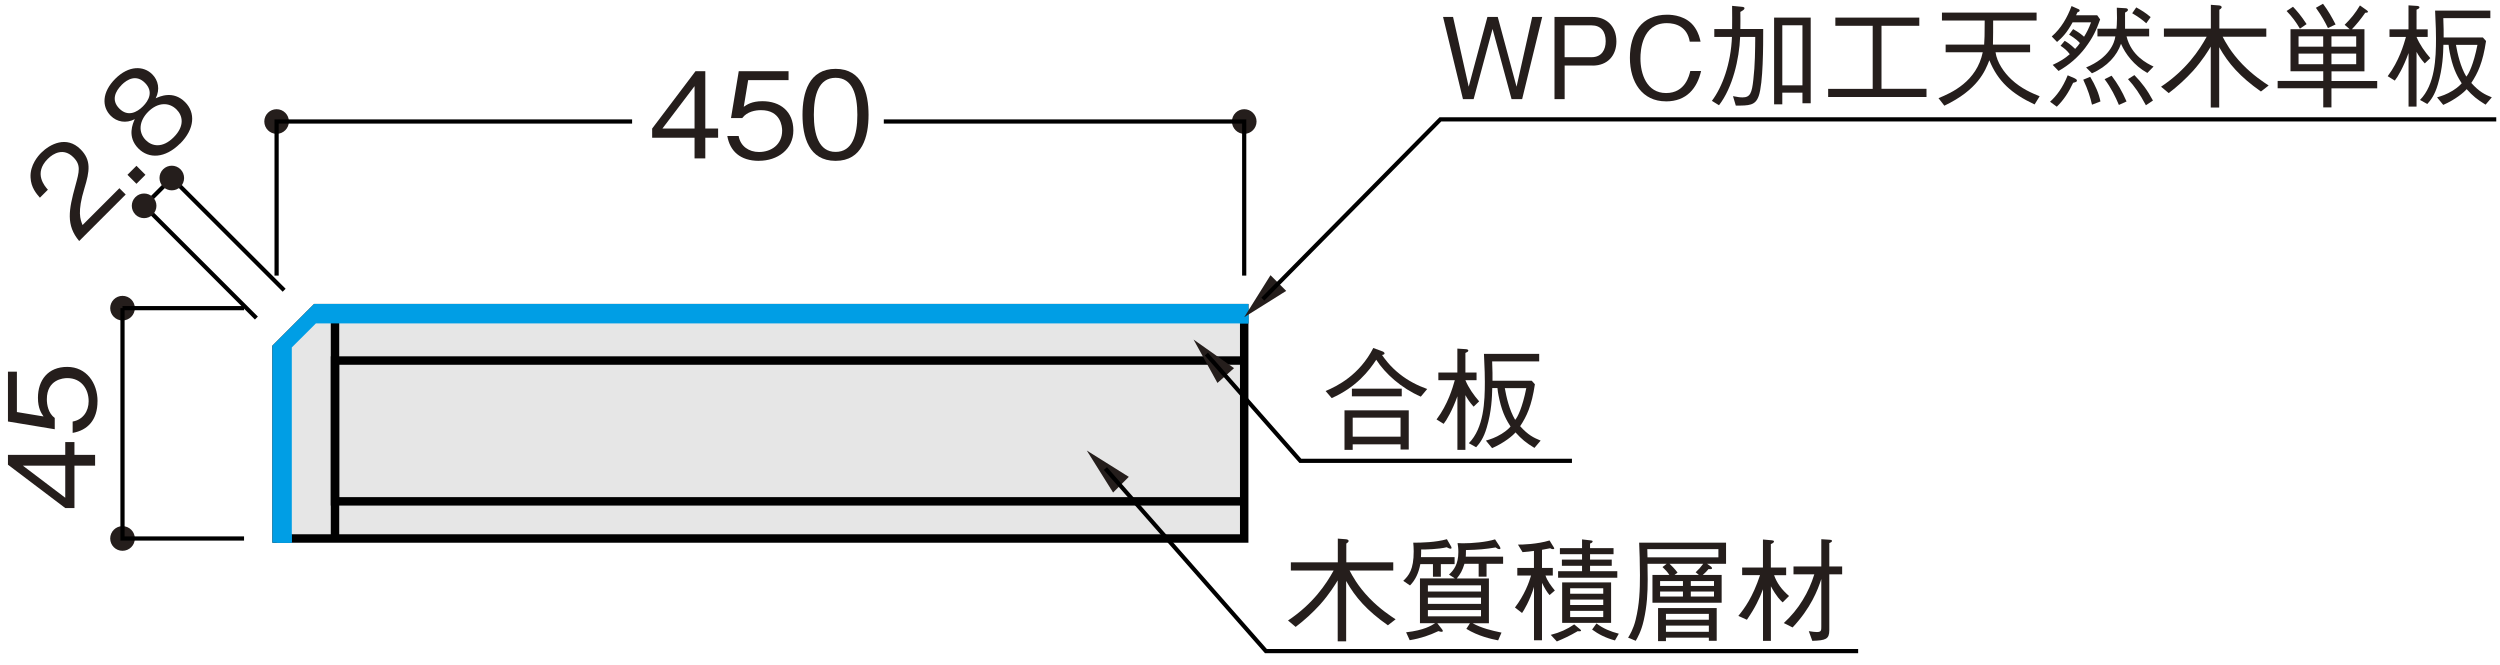 <?xml version="1.0" encoding="UTF-8"?>
<svg xmlns="http://www.w3.org/2000/svg" version="1.1" viewBox="0 0 500 133">
  <defs>
    <style>
      .cls-1 {
        fill: #e6e6e6;
      }

      .cls-1, .cls-2, .cls-3 {
        stroke: #000;
      }

      .cls-1, .cls-2, .cls-4 {
        stroke-width: 1.69px;
      }

      .cls-2, .cls-3, .cls-4 {
        fill: none;
      }

      .cls-3 {
        stroke-width: .84px;
      }

      .cls-5 {
        fill: #251e1c;
      }

      .cls-6 {
        fill: #009ee5;
      }

      .cls-4 {
        stroke: #009ee5;
      }
    </style>
  </defs>
  <!-- Generator: Adobe Illustrator 28.7.1, SVG Export Plug-In . SVG Version: 1.2.0 Build 142)  -->
  <g>
    <g id="_レイヤー_1" data-name="レイヤー_1">
      <g>
        <path class="cls-5" d="M24.5,105.23c-1.36,0-2.46,1.11-2.46,2.47s1.1,2.46,2.46,2.46,2.47-1.1,2.47-2.46-1.1-2.47-2.47-2.47Z"/>
        <path class="cls-5" d="M24.5,59.17c-1.36,0-2.46,1.1-2.46,2.46s1.1,2.46,2.46,2.46,2.47-1.1,2.47-2.46-1.1-2.46-2.47-2.46Z"/>
        <line class="cls-3" x1="48.81" y1="61.63" x2="24.5" y2="61.63"/>
        <polyline class="cls-3" points="24.5 61.63 24.5 107.7 48.81 107.7"/>
        <g>
          <path class="cls-5" d="M14.89,90.98h4.13v2.15h-4.13v8.48h-1.84l-11.46-8.67v-1.96h11.46v-2.56h1.84v2.56ZM4.57,93.13l8.48,6.42v-6.42H4.57Z"/>
          <path class="cls-5" d="M19.5,80.25c0,3.77-1.98,5.8-4.97,6.33v-2.27c2.08-.36,3.2-2.08,3.2-4.06,0-2.46-1.48-4.63-4.28-4.63-.81,0-4.08.29-4.08,4.23,0,1.07.26,2.77,1.58,3.75v2.25l-9.36-1.55v-9.96h1.79v8.07l5.33.88c-.43-.62-1.12-1.62-1.12-3.72,0-3.56,2.03-6.19,5.85-6.19s6.07,3.18,6.07,6.88Z"/>
        </g>
        <polygon class="cls-1" points="63.18 61.63 55.32 69.49 55.32 107.7 248.84 107.7 248.84 61.63 63.18 61.63"/>
        <polyline class="cls-4" points="248.84 64.68 248.84 61.63 63.18 61.63 55.32 69.49 55.32 107.7 58.36 107.7"/>
        <polyline class="cls-2" points="248.86 100.27 67 100.27 67 72.11 248.86 72.11"/>
        <line class="cls-2" x1="67" y1="107.97" x2="67" y2="62.76"/>
        <path class="cls-5" d="M57.78,24.3c0-1.36-1.1-2.46-2.46-2.46s-2.46,1.1-2.46,2.46,1.1,2.47,2.46,2.47,2.46-1.11,2.46-2.47Z"/>
        <path class="cls-5" d="M251.31,24.3c0-1.36-1.11-2.46-2.46-2.46s-2.46,1.1-2.46,2.46,1.1,2.47,2.46,2.47,2.46-1.11,2.46-2.47Z"/>
        <g>
          <polyline class="cls-3" points="126.42 24.3 55.32 24.3 55.32 55.12"/>
          <polyline class="cls-3" points="248.84 55.12 248.84 24.3 176.76 24.3"/>
        </g>
        <g>
          <path class="cls-5" d="M141.06,27.55v4.13h-2.15v-4.13h-8.48v-1.84l8.67-11.47h1.96v11.47h2.56v1.84h-2.56ZM138.91,17.23l-6.43,8.48h6.43v-8.48Z"/>
          <path class="cls-5" d="M151.79,32.17c-3.78,0-5.81-1.98-6.33-4.97h2.27c.36,2.08,2.08,3.2,4.06,3.2,2.46,0,4.64-1.48,4.64-4.28,0-.81-.29-4.09-4.23-4.09-1.08,0-2.77.26-3.75,1.58h-2.25l1.55-9.37h9.96v1.79h-8.08l-.88,5.33c.62-.43,1.62-1.12,3.73-1.12,3.56,0,6.19,2.03,6.19,5.85s-3.18,6.07-6.88,6.07Z"/>
          <path class="cls-5" d="M167.12,32.17c-5.35,0-6.62-4.8-6.62-9.2s1.27-9.2,6.62-9.2,6.59,4.85,6.59,9.2-1.24,9.2-6.59,9.2ZM167.12,15.56c-3.42,0-4.35,3.49-4.35,7.41s1,7.41,4.35,7.41,4.35-3.34,4.35-7.41-.98-7.41-4.35-7.41Z"/>
        </g>
        <polyline class="cls-3" points="51.28 63.61 28.82 41.16 34.37 35.61 56.83 58.05"/>
        <path class="cls-5" d="M32.62,37.35c-.96-.96-.96-2.52,0-3.49.96-.96,2.52-.96,3.48,0,.96.96.96,2.53,0,3.49-.96.96-2.53.96-3.49,0Z"/>
        <path class="cls-5" d="M27.08,42.9c-.96-.96-.96-2.52,0-3.48.96-.96,2.52-.96,3.48,0,.97.96.97,2.52,0,3.49-.96.96-2.52.96-3.49,0Z"/>
        <g>
          <path class="cls-5" d="M15.84,48.21c-2.67-3.18-2.1-6.21-.77-11.04.79-2.88,1.16-4.16-.39-5.71-1.94-1.94-3.99-.83-5.13.32-2.89,2.89-.59,5.47.03,6.16l-1.6,1.6c-.66-.76-1.79-2.02-1.87-4.06-.13-2.46,1.53-4.33,2.14-4.93,1.75-1.75,5.08-3.47,7.86-.69,2.17,2.17,1.83,4.36.77,7.81-1.45,4.75-.81,6.23-.37,7.34l7.37-7.37,1.26,1.26-9.31,9.31Z"/>
          <path class="cls-5" d="M27.29,36.76l-1.8-1.8,1.8-1.8,1.8,1.8-1.8,1.8Z"/>
          <path class="cls-5" d="M36.01,28.71c-3.01,3.01-6.26,3.06-8.31,1.01-2.37-2.37-1.11-5.08-.74-5.89-1.75.91-3.58.56-4.81-.67-1.82-1.82-1.77-4.73.91-7.41s5.64-2.64,7.39-.89c1.2,1.2,1.6,3.01.69,4.8.81-.37,3.5-1.62,5.88.76,2.1,2.1,1.95,5.35-.99,8.3ZM24.31,17.01c-1.2,1.2-2.14,3.01-.44,4.71s3.53.74,4.71-.44,2.15-2.96.42-4.7-3.52-.76-4.7.42ZM29.64,22.35c-1.8,1.8-2.07,4.09-.47,5.69,1.21,1.21,3.3,1.68,5.57-.59s1.79-4.34.57-5.55c-1.52-1.52-3.77-1.45-5.67.45Z"/>
        </g>
        <g>
          <path class="cls-5" d="M277.56,125.05c-4.19-2.95-6.5-5.6-8.33-8.85v12.06h-1.69v-12.18c-.52.86-1.58,2.63-3.53,4.84-1.49,1.64-3.13,3.13-4.88,4.46l-1.53-1.28c5.06-3.38,7.65-7.31,9.12-9.99h-8.55v-1.64h9.39v-4.75l1.67.13c.32.02.5.22.5.34,0,.22-.34.45-.47.52v3.76h9.39v1.64h-8.73c.5.95,1.6,3.08,3.98,5.54,2.09,2.16,4.19,3.53,5.22,4.21l-1.53,1.19Z"/>
          <path class="cls-5" d="M284.07,112.81c-.34,1.76-.97,3.17-2.07,4.28l-1.35-.92c1.12-1.08,2.09-2.23,2.09-5.9,0-.77-.05-1.26-.09-1.73,1.67,0,4.52-.07,6.73-.7l.77,1.33c.07.09.16.29.16.41,0,.16-.18.16-.2.16-.2,0-.54-.16-.77-.29-1.64.41-4.23.45-5.11.45,0,.52,0,1.08-.04,1.53h6.73v1.4h-2.75v2.52h-1.58v-2.52h-2.52ZM299.62,128.07c-1.37-.27-3.96-.83-6.35-2.3l.72-1.12h-6.53l.9,1.15c.14.18.2.27.2.38,0,.18-.16.18-.25.18-.13,0-.27-.02-.63-.14-1.76.83-3.4,1.42-5.74,1.82l-.72-1.58c3.6-.41,5.04-1.33,5.81-1.82h-3.04v-8.96h6.98l-1.17-.76c.97-.9,1.87-2.07,1.87-4.52,0-.79-.09-1.33-.16-1.78.38.02.56.04,1.06.04,1.91,0,4.64-.23,6.44-.79l.9,1.37c.11.18.18.32.18.43,0,.09-.07.16-.2.16-.29,0-.56-.18-.76-.34-2,.34-3.49.47-5.94.52,0,.81-.02,1.04-.04,1.33h7.47v1.42h-3.31v2.57h-1.58v-2.57h-2.84c-.41,1.33-.79,2.03-1.53,2.93h6.42v8.96h-3.26c1.78.97,3.78,1.46,5.78,1.87l-.67,1.55ZM296.2,118.3v-1.24h-10.62v1.24h10.62ZM296.2,120.78v-1.26h-10.62v1.26h10.62ZM296.2,123.27v-1.26h-10.62v1.26h10.62Z"/>
          <path class="cls-5" d="M306.81,110.18c-.47.07-1.67.22-2.3.25l-.92-1.51c.74.02,3.87-.07,6.32-.83l.83,1.35c.09.16.11.18.11.23,0,.13-.13.16-.22.16-.27,0-.43-.09-.59-.18-.58.13-.97.2-1.64.31v3.62h2.16v1.53h-1.46c.38,1.12,1.12,2.07,1.87,2.99l-1.06.92c-.54-.63-.97-1.35-1.51-2.45v11.48h-1.6v-10.67c-.81,2.72-2.07,4.79-2.39,5.22l-1.42-1.1c1.91-2.5,2.84-5.06,3.22-6.39h-2.75v-1.53h3.33v-3.4ZM310.16,126.97c1.85-.47,3.29-1.13,4.68-2.09l1.17.97c.09.07.2.16.2.25,0,.13-.16.16-.27.16-.16,0-.29-.02-.41-.02-1.62.95-2.81,1.49-4.16,2.05l-1.21-1.31ZM316.42,107.88l1.73.2c.16.02.38.05.38.2,0,.22-.31.36-.52.43v.92h4.7v1.21h-4.7v1.08h4.34v1.24h-4.34v1.08h5.45v1.31h-11.84v-1.31h4.79v-1.08h-4.03v-1.24h4.03v-1.08h-4.43v-1.21h4.43v-1.76ZM312.43,116.48h9.79v8.1h-9.79v-8.1ZM320.65,118.75v-1.1h-6.62v1.1h6.62ZM320.65,121v-1.08h-6.62v1.08h6.62ZM320.65,123.41v-1.24h-6.62v1.24h6.62ZM319.3,124.69c1.3,1.01,2.86,1.64,4.46,2.05l-.77,1.35c-1.96-.54-3.31-1.26-4.57-2.18l.88-1.22Z"/>
          <path class="cls-5" d="M341.41,112.76l.77.54c.11.09.22.23.22.34,0,.23-.29.2-.7.18-.36.43-.72.81-1.15,1.17h3.78v5.56h-13.84v-5.56h3.38c-.36-.58-.92-1.17-1.37-1.58l.83-.65h-3.83c.02,1.13.04,2.14.04,3.11,0,2.7-.13,5.31-.79,8.19-.5,2.23-1.26,3.51-1.6,4.1l-1.53-.63c.34-.54,1.06-1.73,1.51-3.58.77-3.13.86-5.96.86-8.94,0-2.3-.09-4.93-.16-6.48h17.38v4.23h-3.8ZM343.68,109.82h-14.22c.02.47.02.58.04,1.64h14.18v-1.64ZM341.77,128.16v-.63h-8.58v.7h-1.58v-6.62h11.73v6.55h-1.58ZM336.59,116.21h-4.57v.97h4.57v-.97ZM336.59,118.3h-4.57v1.01h4.57v-1.01ZM341.77,122.78h-8.58v1.17h8.58v-1.17ZM341.77,125.12h-8.58v1.24h8.58v-1.24ZM333.91,112.76c.38.36,1.04.99,1.6,1.76l-.61.47h4.88l-.65-.54c.68-.63.97-.97,1.51-1.69h-6.73ZM342.8,116.21h-4.64v.97h4.64v-.97ZM342.8,118.3h-4.64v1.01h4.64v-1.01Z"/>
          <path class="cls-5" d="M356.54,120.48c-.43-.38-1.22-1.12-2.36-3.22v10.92h-1.58v-10.33c-.7,1.87-1.6,3.76-3.22,6.1l-1.71-.77c1.24-1.51,2.86-3.71,4.34-8.15h-3.58v-1.53h4.16v-5.6l1.8.16c.13.02.41.05.41.23,0,.27-.47.47-.63.52v4.7h3.06v1.53h-2.41c.56,1.58,1.49,2.86,2.99,4.16l-1.28,1.28ZM365.86,114.86v11.19c0,1.8-.74,2.03-3.4,2.12l-.7-1.94c.72.11,1.22.18,1.62.18.88,0,.88-.36.88-1.06v-9.54c-.72,2.23-2.12,5.83-5.74,9.68l-1.76-.88c1.46-1.35,2.75-2.88,3.78-4.59.99-1.6,1.76-3.33,2.32-5.15h-4.16v-1.58h5.56v-5.45l1.71.11c.13,0,.43.04.43.23,0,.2-.27.34-.54.45v4.66h2.57v1.58h-2.57Z"/>
        </g>
        <g>
          <path class="cls-5" d="M284.16,79.33c-3.92-1.71-7.13-4.61-8.91-7.38-1.44,2.21-3.98,5.49-8.91,7.67l-1.22-1.42c2.32-.97,6.75-3.17,9.54-8.6l1.82.67c.32.11.43.32.43.41,0,.22-.29.27-.5.32.47.67,1.53,2.23,3.56,3.83,1.64,1.3,3.51,2.27,5.47,2.97l-1.28,1.53ZM280.11,89.91v-1.04h-9.57v1.1h-1.64v-7.9h12.85v7.83h-1.64ZM270.38,79.26v-1.53h9.97v1.53h-9.97ZM280.11,83.54h-9.57v3.8h9.57v-3.8Z"/>
          <path class="cls-5" d="M294.72,81.33c-.81-.9-1.19-1.49-1.64-2.3v10.94h-1.6v-10.71c-.99,2.77-2.18,4.82-2.75,5.51l-1.42-.88c2.29-3.06,3.2-6.28,3.65-7.85h-3.29v-1.53h3.8v-4.79l1.69.11c.11,0,.5.04.5.29,0,.2-.27.34-.58.47v3.92h2.23v1.53h-2.23c.65,1.55,1.64,2.95,2.75,4.23l-1.1,1.06ZM306.9,89.59c-1.71-1.04-2.57-1.75-3.8-3.11-.5.61-2.21,2.07-4.68,3.15l-1.24-1.51c.9-.27,1.87-.56,3.15-1.35,1.12-.7,1.58-1.24,1.78-1.46-.67-1.06-1.58-2.5-2.21-5.31-.29-1.24-.41-2.18-.41-2.39h-1.04c-.04,1.76-.13,4.66-1.1,7.9-.63,2.16-1.4,3.13-2.12,3.94l-1.46-.81c3.02-3.06,3.2-8.35,3.2-12.27,0-1.49-.02-1.89-.18-5.6h11.05v1.51h-9.41c.07,2.05.09,2.77.07,3.87h7.85l.63.7c-.65,4.34-1.64,6.41-2.95,8.39,1.58,1.76,2.68,2.3,4.1,2.88l-1.24,1.46ZM300.96,77.62c.32,1.78.88,4.34,2.07,6.35.45-.47,1.44-2.36,2.23-6.35h-4.3Z"/>
        </g>
        <polygon class="cls-5" points="246.81 73.63 238.71 67.91 243.49 76.59 246.81 73.63"/>
        <polyline class="cls-3" points="241.27 70.82 260.07 92.17 314.39 92.17"/>
        <polygon class="cls-5" points="225.76 95.37 217.36 90.11 222.62 98.51 225.76 95.37"/>
        <polyline class="cls-3" points="221.08 93.71 253.18 130.22 371.63 130.22"/>
        <polygon class="cls-6" points="249.69 64.68 63.18 64.68 58.36 69.49 58.36 108.55 55.32 108.55 55.32 69.49 63.18 61.63 249.69 61.63 249.69 64.68"/>
        <g>
          <path class="cls-5" d="M304.43,19.82h-2.12l-3.8-14.04-3.78,14.04h-2.14l-3.98-16.43h2l3.13,13.95,3.74-13.95h2.07l3.76,13.95,3.13-13.95h2l-4.01,16.43Z"/>
          <path class="cls-5" d="M318.53,13.11h-5.6v6.71h-2.03V3.39h7.63c2.72,0,4.75,1.8,4.75,4.91,0,2.77-1.73,4.82-4.75,4.82ZM318.3,5.07h-5.38v6.37h5.38c2.07,0,2.84-1.53,2.84-3.2,0-1.94-.95-3.17-2.84-3.17Z"/>
          <path class="cls-5" d="M333.18,20.27c-4.73,0-7.2-3.83-7.2-8.71s2.34-8.62,7.45-8.62c1.1,0,3.98.22,5.56,2.59.77,1.15.99,2.18,1.12,2.81h-2.16c-.5-3.02-2.81-3.71-4.57-3.71-4.97,0-5.29,5.45-5.29,7-.02,3.17,1.26,6.98,5.13,6.98s4.64-3.58,4.84-4.41h2.16c-.79,3.42-2.86,6.08-7.04,6.08Z"/>
          <path class="cls-5" d="M351.73,19.23c-.67,1.89-1.94,1.89-4.57,1.89l-.56-1.89c.99.18,1.33.25,1.91.25,1.53,0,1.87-.88,2.16-3.56.34-2.88.36-5.99.38-8.53h-3.02c-.18,4.41-1.49,10.11-4.23,13.66l-1.42-.88c2.09-2.77,3.8-7.43,4.01-12.78h-3.53v-1.58h3.56c.02-1.33.02-3.04,0-4.64l2.07.2c.14.02.41.07.41.27,0,.25-.27.43-.83.74.02,1.51.02,1.96,0,3.42h4.57c0,3.4,0,10.83-.9,13.41ZM360.49,20.65v-2.12h-4.03v2.34h-1.64V3.52h7.32v17.13h-1.64ZM360.49,5.05h-4.03v12.02h4.03V5.05Z"/>
          <path class="cls-5" d="M365.63,19.41v-1.64h8.91V5.16h-7.47v-1.64h16.79v1.64h-7.56v12.6h9v1.64h-19.67Z"/>
          <path class="cls-5" d="M389.13,10.45v-1.53h7.7c.07-1.06.11-1.82.11-4.82h-8.55v-1.58h18.93v1.58h-8.69c0,1.44,0,3.44-.04,4.82h7.43v1.53h-6.91c.27,2.03,1.71,4.07,3.15,5.42,2.03,1.91,4.23,2.79,5.67,3.38l-1.01,1.64c-4.57-2.14-7.34-4.59-9.05-8.84-.83,2.14-2.29,5.9-9,9.09l-1.17-1.51c2.66-1.08,7.63-3.33,8.85-9.18h-7.41Z"/>
          <path class="cls-5" d="M414.62,16.57c-.88,1.89-1.89,3.44-3.26,4.77l-1.35-.99c1.3-1.19,2.52-2.77,3.53-5.29l1.35.58c.18.09.5.25.5.47,0,.25-.23.32-.77.45ZM417.09,9.51c-1.44,1.91-3.29,3.51-5.38,4.68l-1.17-1.21c1.49-.7,2.43-1.28,3.42-2.14-.56-.74-1.08-1.17-1.85-1.69l.83-.99c.5.29,1.1.67,2.09,1.62.41-.43.72-.83.95-1.17-.31-.34-.76-.81-2.16-1.69l.81-1.1c1.22.7,1.73,1.12,2.18,1.53.54-.86.95-1.67,1.4-2.88h-3.69c-1.1,2.03-2.07,3.06-3.11,3.92l-1.06-1.1c1.87-1.62,3.11-3.78,3.96-6.08l1.46.65c.09.04.16.13.16.25,0,.18-.22.27-.45.36-.04.09-.18.38-.27.58h4.23l.59.83c-.77,2.23-1.55,3.78-2.95,5.63ZM418.4,20.94c-.34-1.46-.76-2.88-1.75-5l1.39-.58c1.06,1.78,1.73,3.31,2.05,4.93l-1.69.65ZM429.47,14.59c-2.68-1.49-4.41-3.83-5.27-5.83-.79,2.32-2.72,4.55-5.81,5.9l-1.17-1.17c4.61-1.91,5.67-4.88,5.85-6.21h-3.58v-1.53h3.8c.04-.36.11-1.06.11-2.12,0-.38-.02-1.62-.04-2.09l1.82.11c.29.02.41.2.41.32,0,.25-.38.45-.58.54v3.24h4.82v1.53h-4.52c.95,3.85,4.1,5.42,5.4,6.03l-1.24,1.28ZM423.78,20.99c-.67-1.6-1.58-3.47-2.86-5.15l1.4-.7c1.22,1.62,2.05,3.02,2.99,5.15l-1.53.7ZM429.18,21.05c-1.26-2.34-2.25-3.76-3.58-5.22l1.28-.81c1.49,1.53,2.61,3.02,3.71,5.09l-1.42.95ZM429.25,4.65c-.79-.7-1.55-1.26-2.81-2l.81-1.17c.95.52,1.89,1.08,2.88,1.94l-.88,1.24Z"/>
          <path class="cls-5" d="M452.17,18.29c-4.19-2.95-6.5-5.6-8.33-8.85v12.06h-1.69v-12.18c-.52.86-1.58,2.63-3.53,4.84-1.49,1.64-3.13,3.13-4.88,4.46l-1.53-1.28c5.06-3.38,7.65-7.31,9.12-9.99h-8.55v-1.64h9.39V.96l1.67.13c.32.02.5.22.5.34,0,.22-.34.45-.47.52v3.76h9.39v1.64h-8.73c.5.95,1.6,3.08,3.98,5.54,2.09,2.16,4.19,3.53,5.22,4.21l-1.53,1.19Z"/>
          <path class="cls-5" d="M466.29,17.65v3.83h-1.64v-3.83h-9.12v-1.46h9.12v-1.94h-6.55V5.84h11.84l-1.01-.88c1.26-1.26,2.09-2.25,3.06-3.87l1.31.92c.09.07.29.22.29.34,0,.2-.36.2-.54.2-.92,1.33-1.69,2.25-2.66,3.29h2.5v8.42h-6.59v1.94h9.14v1.46h-9.14ZM459.98,5.73c-.79-1.35-1.53-2.34-2.66-3.53l1.28-.85c.72.76,1.6,1.75,2.72,3.47l-1.35.92ZM464.64,7.26h-4.93v2.07h4.93v-2.07ZM464.64,10.72h-4.93v2.12h4.93v-2.12ZM465.59,5.61c-.56-1.15-1.19-2.34-2.41-4.05l1.42-.81c1.06,1.42,1.71,2.59,2.52,4.14l-1.53.72ZM471.24,7.26h-4.95v2.07h4.95v-2.07ZM471.24,10.72h-4.95v2.12h4.95v-2.12Z"/>
          <path class="cls-5" d="M484.95,12.68c-.81-.9-1.19-1.49-1.64-2.3v10.94h-1.6v-10.71c-.99,2.77-2.18,4.82-2.75,5.51l-1.42-.88c2.29-3.06,3.2-6.28,3.65-7.85h-3.29v-1.53h3.8V1.07l1.69.11c.11,0,.5.04.5.29,0,.2-.27.34-.58.47v3.92h2.23v1.53h-2.23c.65,1.55,1.64,2.95,2.75,4.23l-1.1,1.06ZM497.13,20.94c-1.71-1.04-2.57-1.75-3.8-3.11-.5.61-2.21,2.07-4.68,3.15l-1.24-1.51c.9-.27,1.87-.56,3.15-1.35,1.12-.7,1.58-1.24,1.78-1.46-.67-1.06-1.58-2.5-2.21-5.31-.29-1.24-.41-2.18-.41-2.39h-1.04c-.04,1.76-.13,4.66-1.1,7.9-.63,2.16-1.4,3.13-2.12,3.94l-1.46-.81c3.02-3.06,3.2-8.35,3.2-12.27,0-1.49-.02-1.89-.18-5.6h11.05v1.51h-9.41c.07,2.05.09,2.77.07,3.87h7.85l.63.7c-.65,4.34-1.64,6.41-2.95,8.39,1.58,1.76,2.68,2.3,4.1,2.88l-1.24,1.46ZM491.19,8.97c.32,1.78.88,4.34,2.07,6.35.45-.47,1.44-2.36,2.23-6.35h-4.3Z"/>
        </g>
        <polygon class="cls-5" points="257.24 58.18 248.84 63.44 254.1 55.04 257.24 58.18"/>
        <polyline class="cls-3" points="252.56 59.83 288.08 23.87 499.25 23.87"/>
      </g>
    </g>
  </g>
</svg>